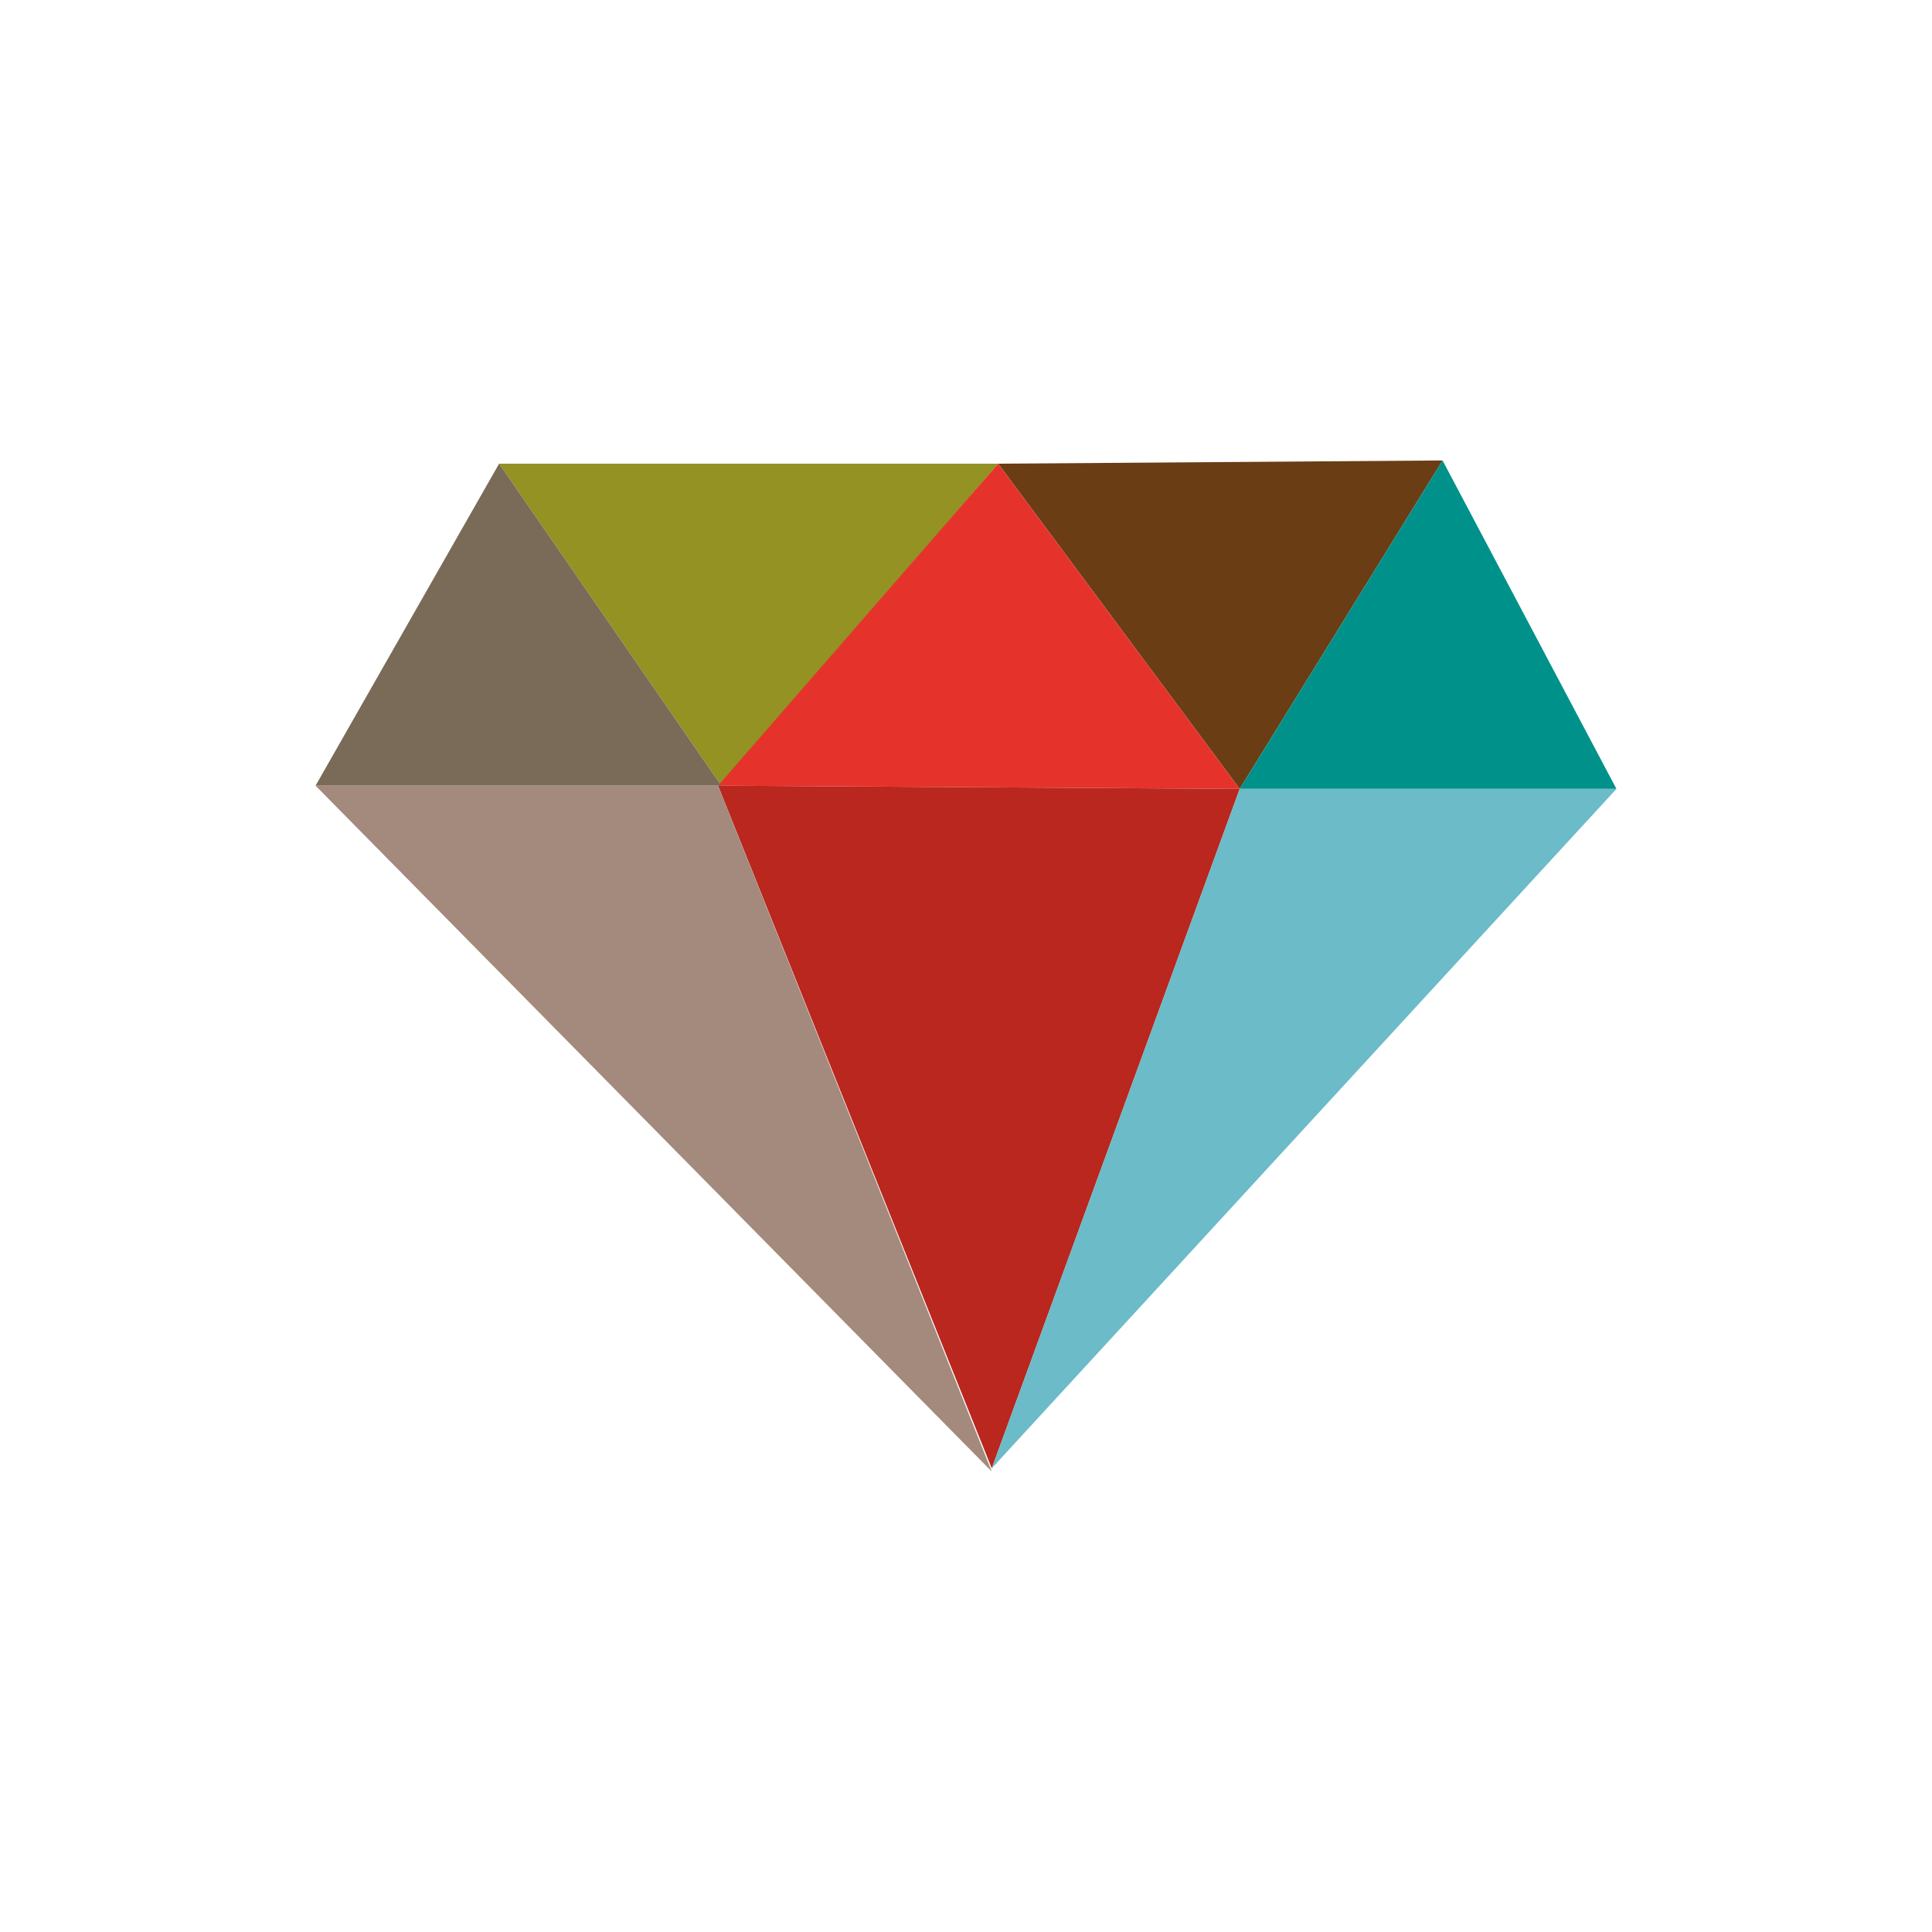 <?xml version="1.0" encoding="UTF-8"?>
<svg id="Camada_1" xmlns="http://www.w3.org/2000/svg" version="1.1" viewBox="0 0 60 60">
  <!-- Generator: Adobe Illustrator 29.1.0, SVG Export Plug-In . SVG Version: 2.1.0 Build 142)  -->
  <defs>
    <style>
      .st0 {
        fill: #7a6a58;
      }

      .st1 {
        fill: #a38a7c;
      }

      .st2 {
        fill: #b9271e;
      }

      .st3 {
        fill: #6a3d15;
      }

      .st4 {
        fill: #939223;
      }

      .st5 {
        fill: #fff;
      }

      .st6 {
        fill: #e5332b;
      }

      .st7 {
        fill: #00918b;
      }

      .st8 {
        fill: #6bbbc8;
      }
    </style>
  </defs>
  <rect class="st5" width="60" height="60"/>
  <g>
    <polygon class="st4" points="15.5 14.4 22.4 24.4 31 14.4 15.5 14.4"/>
    <polygon class="st3" points="31 14.4 38.5 24.5 44.8 14.3 31 14.4"/>
    <polygon class="st7" points="38.5 24.5 44.8 14.3 50.2 24.5 38.5 24.5"/>
    <polygon class="st6" points="22.3 24.4 31 14.4 38.5 24.5 22.3 24.4"/>
    <polygon class="st0" points="9.8 24.4 15.5 14.4 22.4 24.4 9.8 24.4"/>
    <polygon class="st2" points="22.3 24.4 30.8 45.6 38.5 24.5 22.3 24.4"/>
    <polygon class="st8" points="38.5 24.5 30.8 45.6 50.2 24.5 38.5 24.5"/>
    <polygon class="st1" points="9.8 24.4 30.8 45.7 22.3 24.4 9.8 24.4"/>
  </g>
</svg>